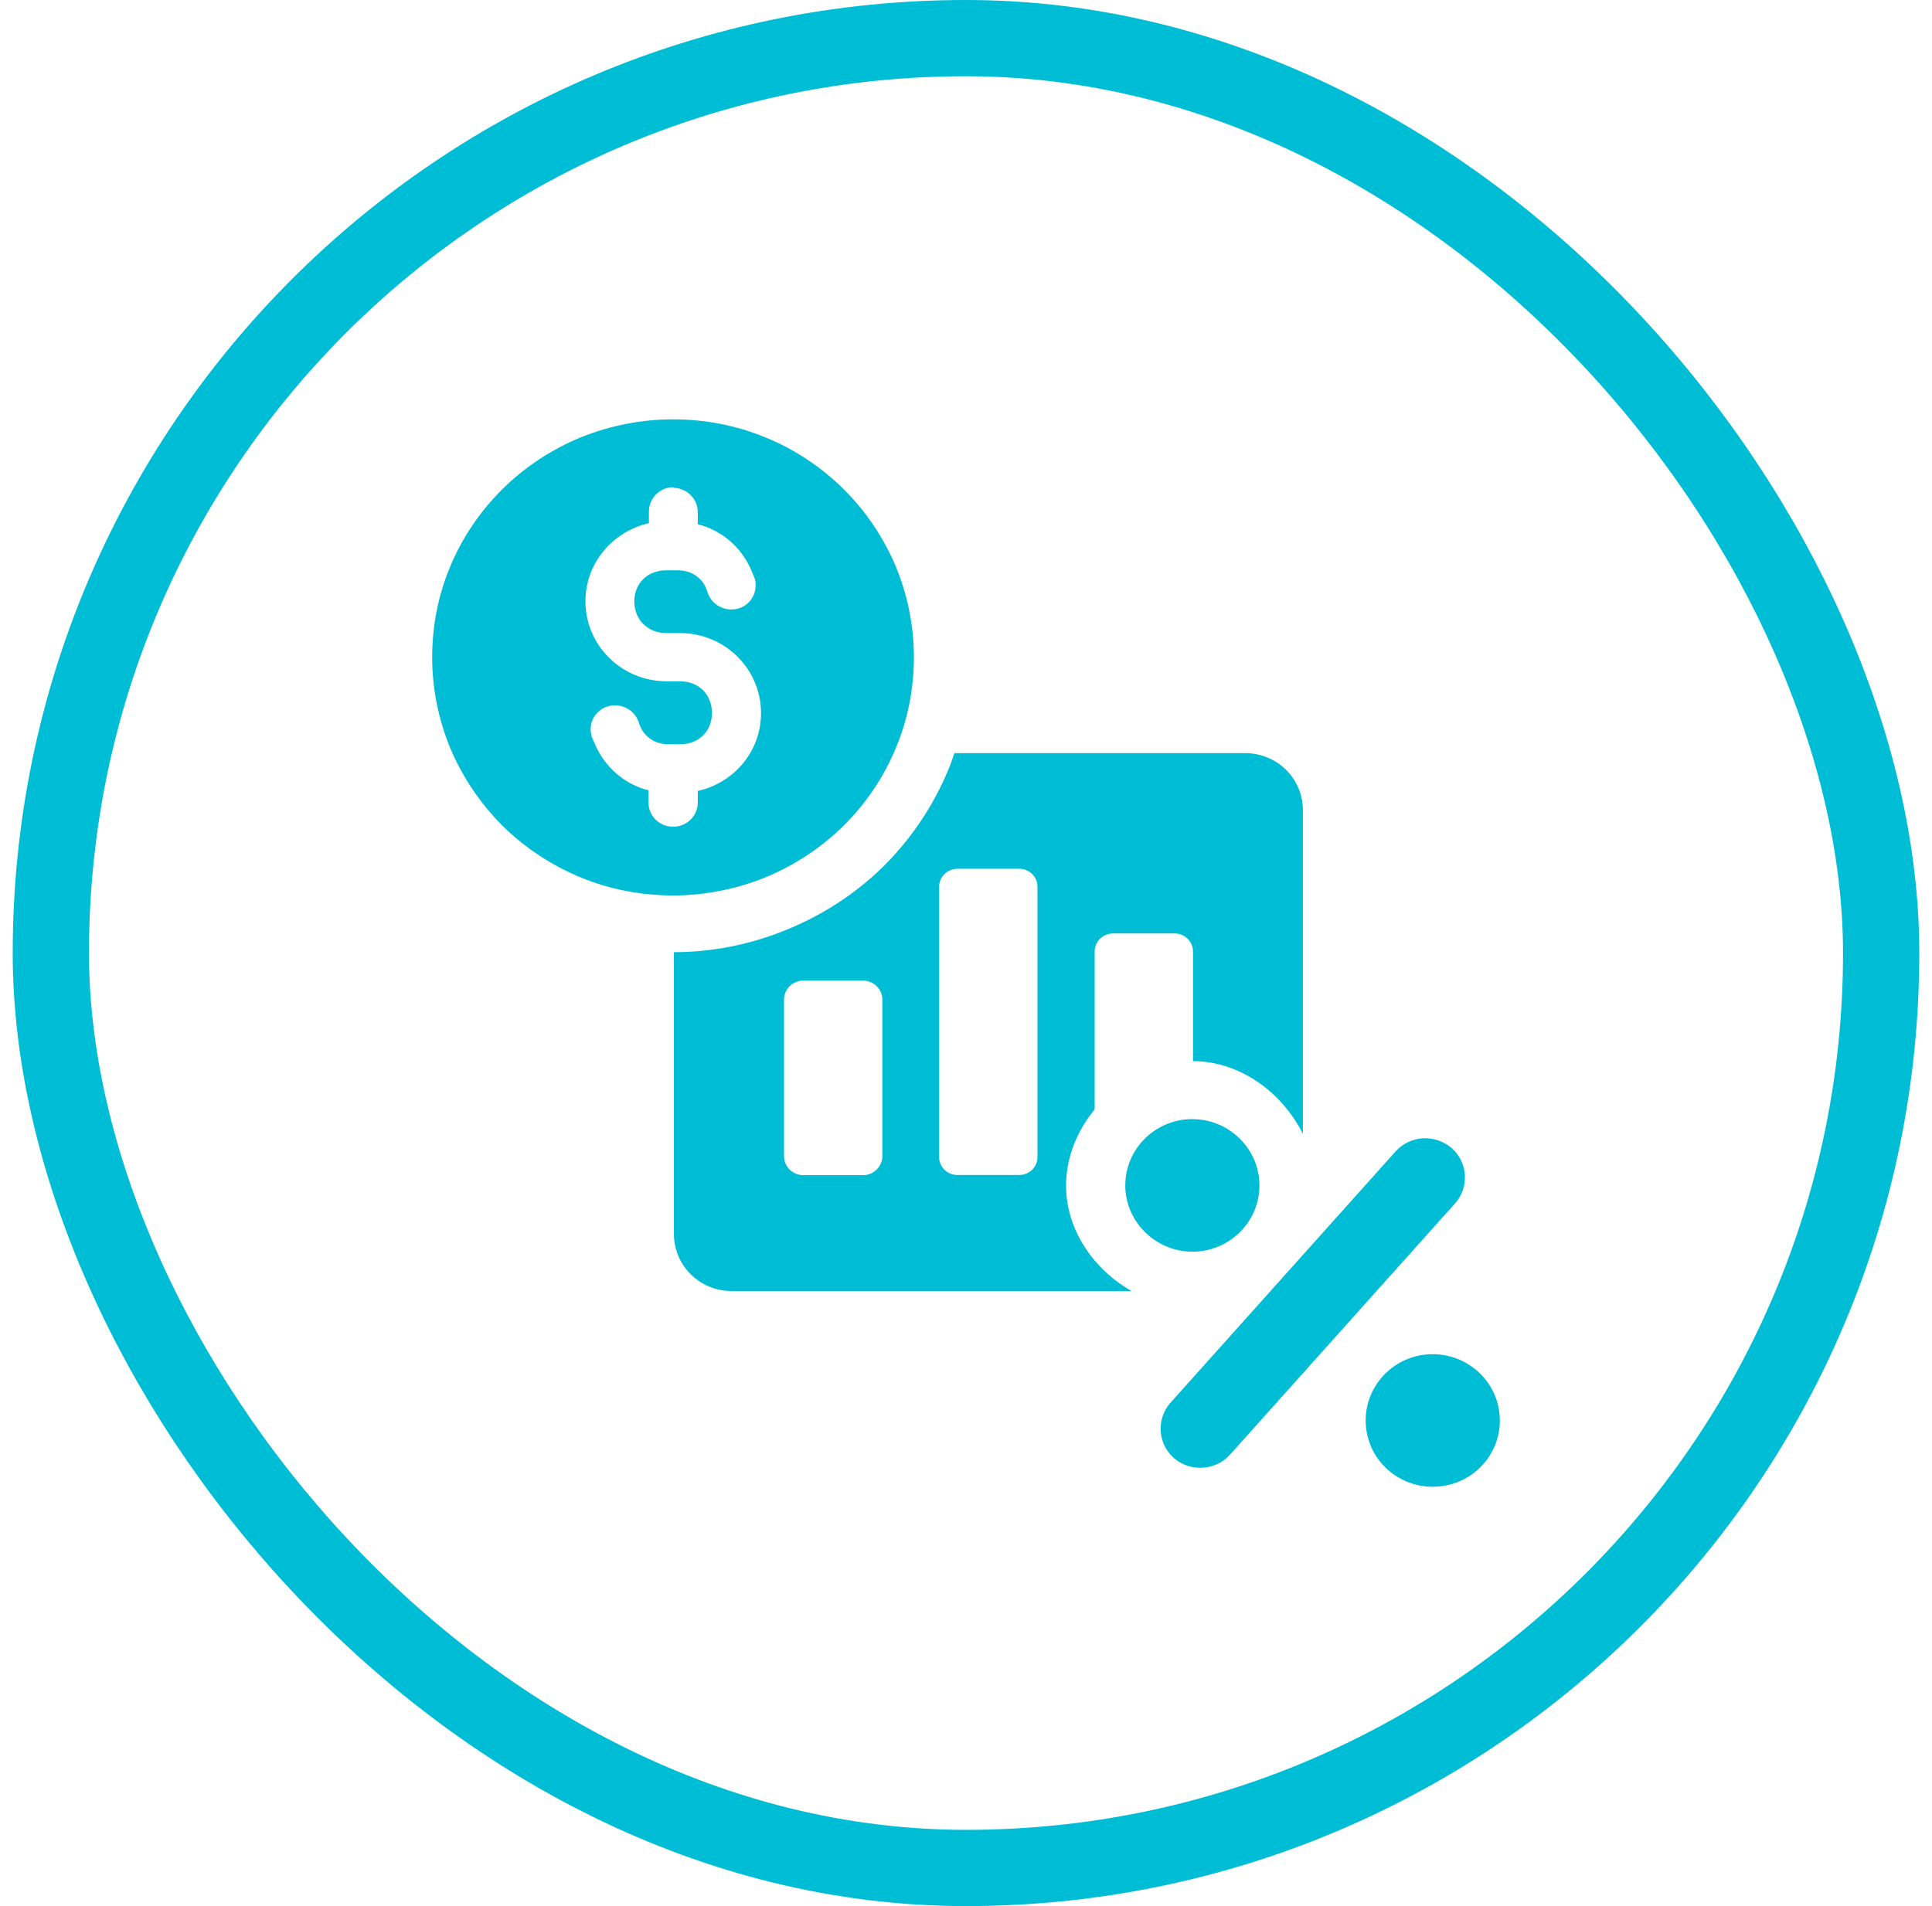 <svg width="76" height="75" viewBox="0 0 76 75" fill="none" xmlns="http://www.w3.org/2000/svg">
<rect x="2" y="1.5" width="72" height="72" rx="36" stroke="#00BDD6" stroke-width="3"/>
<path d="M56.352 53.285C54.9 53.285 53.722 54.458 53.722 55.892C53.722 57.336 54.9 58.5 56.361 58.5C57.822 58.5 59 57.336 59 55.892C59 54.449 57.813 53.285 56.361 53.285H56.352ZM55.971 44.789C55.573 44.815 55.183 44.99 54.9 45.305L46.045 55.193C45.478 55.831 45.54 56.811 46.178 57.371C46.824 57.931 47.816 57.87 48.383 57.24L57.238 47.352C57.805 46.714 57.743 45.734 57.105 45.174C56.777 44.894 56.37 44.771 55.971 44.789ZM46.851 44.036C45.416 44.062 44.265 45.226 44.265 46.644C44.265 48.061 45.452 49.251 46.904 49.251C48.365 49.251 49.543 48.079 49.543 46.644C49.543 45.209 48.356 44.036 46.904 44.036H46.851ZM31.602 38.585H33.949C34.365 38.585 34.71 38.917 34.71 39.337V45.489C34.71 45.9 34.365 46.241 33.949 46.241H31.602C31.186 46.241 30.841 45.909 30.841 45.489V39.337C30.841 38.926 31.177 38.585 31.602 38.585ZM37.659 34.184H40.094C40.493 34.184 40.812 34.499 40.812 34.892V45.524C40.812 45.917 40.493 46.233 40.094 46.233H37.659C37.261 46.233 36.942 45.917 36.942 45.524V34.892C36.942 34.499 37.269 34.184 37.659 34.184ZM37.544 29.634C37.464 29.861 37.393 30.089 37.296 30.308C36.712 31.707 35.853 32.994 34.763 34.079C33.674 35.155 32.364 36.004 30.947 36.581C29.548 37.159 28.034 37.465 26.51 37.465V48.551C26.51 49.803 27.529 50.8 28.786 50.8H44.513C43.016 49.951 41.936 48.385 41.936 46.653C41.936 45.559 42.361 44.5 43.061 43.651V37.439C43.061 37.045 43.388 36.73 43.778 36.73H46.213C46.612 36.73 46.93 37.054 46.93 37.439V41.752C48.79 41.761 50.437 42.986 51.252 44.614V31.883C51.252 30.631 50.242 29.634 48.976 29.634H37.535H37.544ZM26.475 19.195C27.015 19.195 27.449 19.624 27.449 20.157V20.63C27.449 20.63 27.52 20.648 27.555 20.656C28.512 20.936 29.256 21.645 29.601 22.555C29.628 22.608 29.663 22.686 29.681 22.747C29.716 22.835 29.725 22.931 29.725 23.036C29.725 23.561 29.3 23.99 28.768 23.981C28.352 23.981 27.971 23.719 27.839 23.325C27.697 22.8 27.263 22.441 26.661 22.441H26.209C25.474 22.441 24.952 22.949 24.952 23.666C24.952 24.384 25.483 24.909 26.209 24.909H26.741C28.512 24.909 29.937 26.317 29.937 28.059C29.937 29.564 28.875 30.806 27.449 31.121V31.576C27.449 32.11 27.015 32.53 26.475 32.53C25.935 32.53 25.51 32.101 25.51 31.576V31.095C25.51 31.095 25.43 31.078 25.404 31.069C24.447 30.789 23.712 30.08 23.358 29.17C23.331 29.117 23.296 29.039 23.278 28.986C23.252 28.89 23.234 28.794 23.234 28.698C23.234 28.172 23.659 27.753 24.19 27.753C24.607 27.753 24.987 28.015 25.12 28.4C25.262 28.925 25.696 29.284 26.298 29.284H26.758C27.493 29.284 28.007 28.767 28.007 28.05C28.007 27.332 27.485 26.808 26.758 26.808H26.227C24.456 26.808 23.03 25.399 23.03 23.657C23.03 22.152 24.102 20.91 25.527 20.586V20.131C25.527 19.598 25.961 19.169 26.493 19.169M26.475 16.5C25.235 16.5 23.996 16.745 22.844 17.209C21.702 17.681 20.648 18.372 19.772 19.239C18.895 20.105 18.187 21.146 17.717 22.275C17.239 23.404 17 24.637 17 25.863C17 27.087 17.248 28.312 17.717 29.45C18.195 30.579 18.895 31.62 19.772 32.495C20.648 33.361 21.702 34.053 22.844 34.525C23.987 34.998 25.235 35.234 26.475 35.234C27.715 35.234 28.954 34.989 30.106 34.525C31.248 34.053 32.302 33.361 33.178 32.495C34.055 31.629 34.763 30.587 35.233 29.45C35.711 28.321 35.95 27.096 35.95 25.863C35.95 24.629 35.702 23.404 35.233 22.275C34.755 21.146 34.055 20.105 33.178 19.239C32.302 18.372 31.248 17.672 30.106 17.209C28.963 16.736 27.715 16.5 26.475 16.5Z" fill="#00BDD6"/>
</svg>
